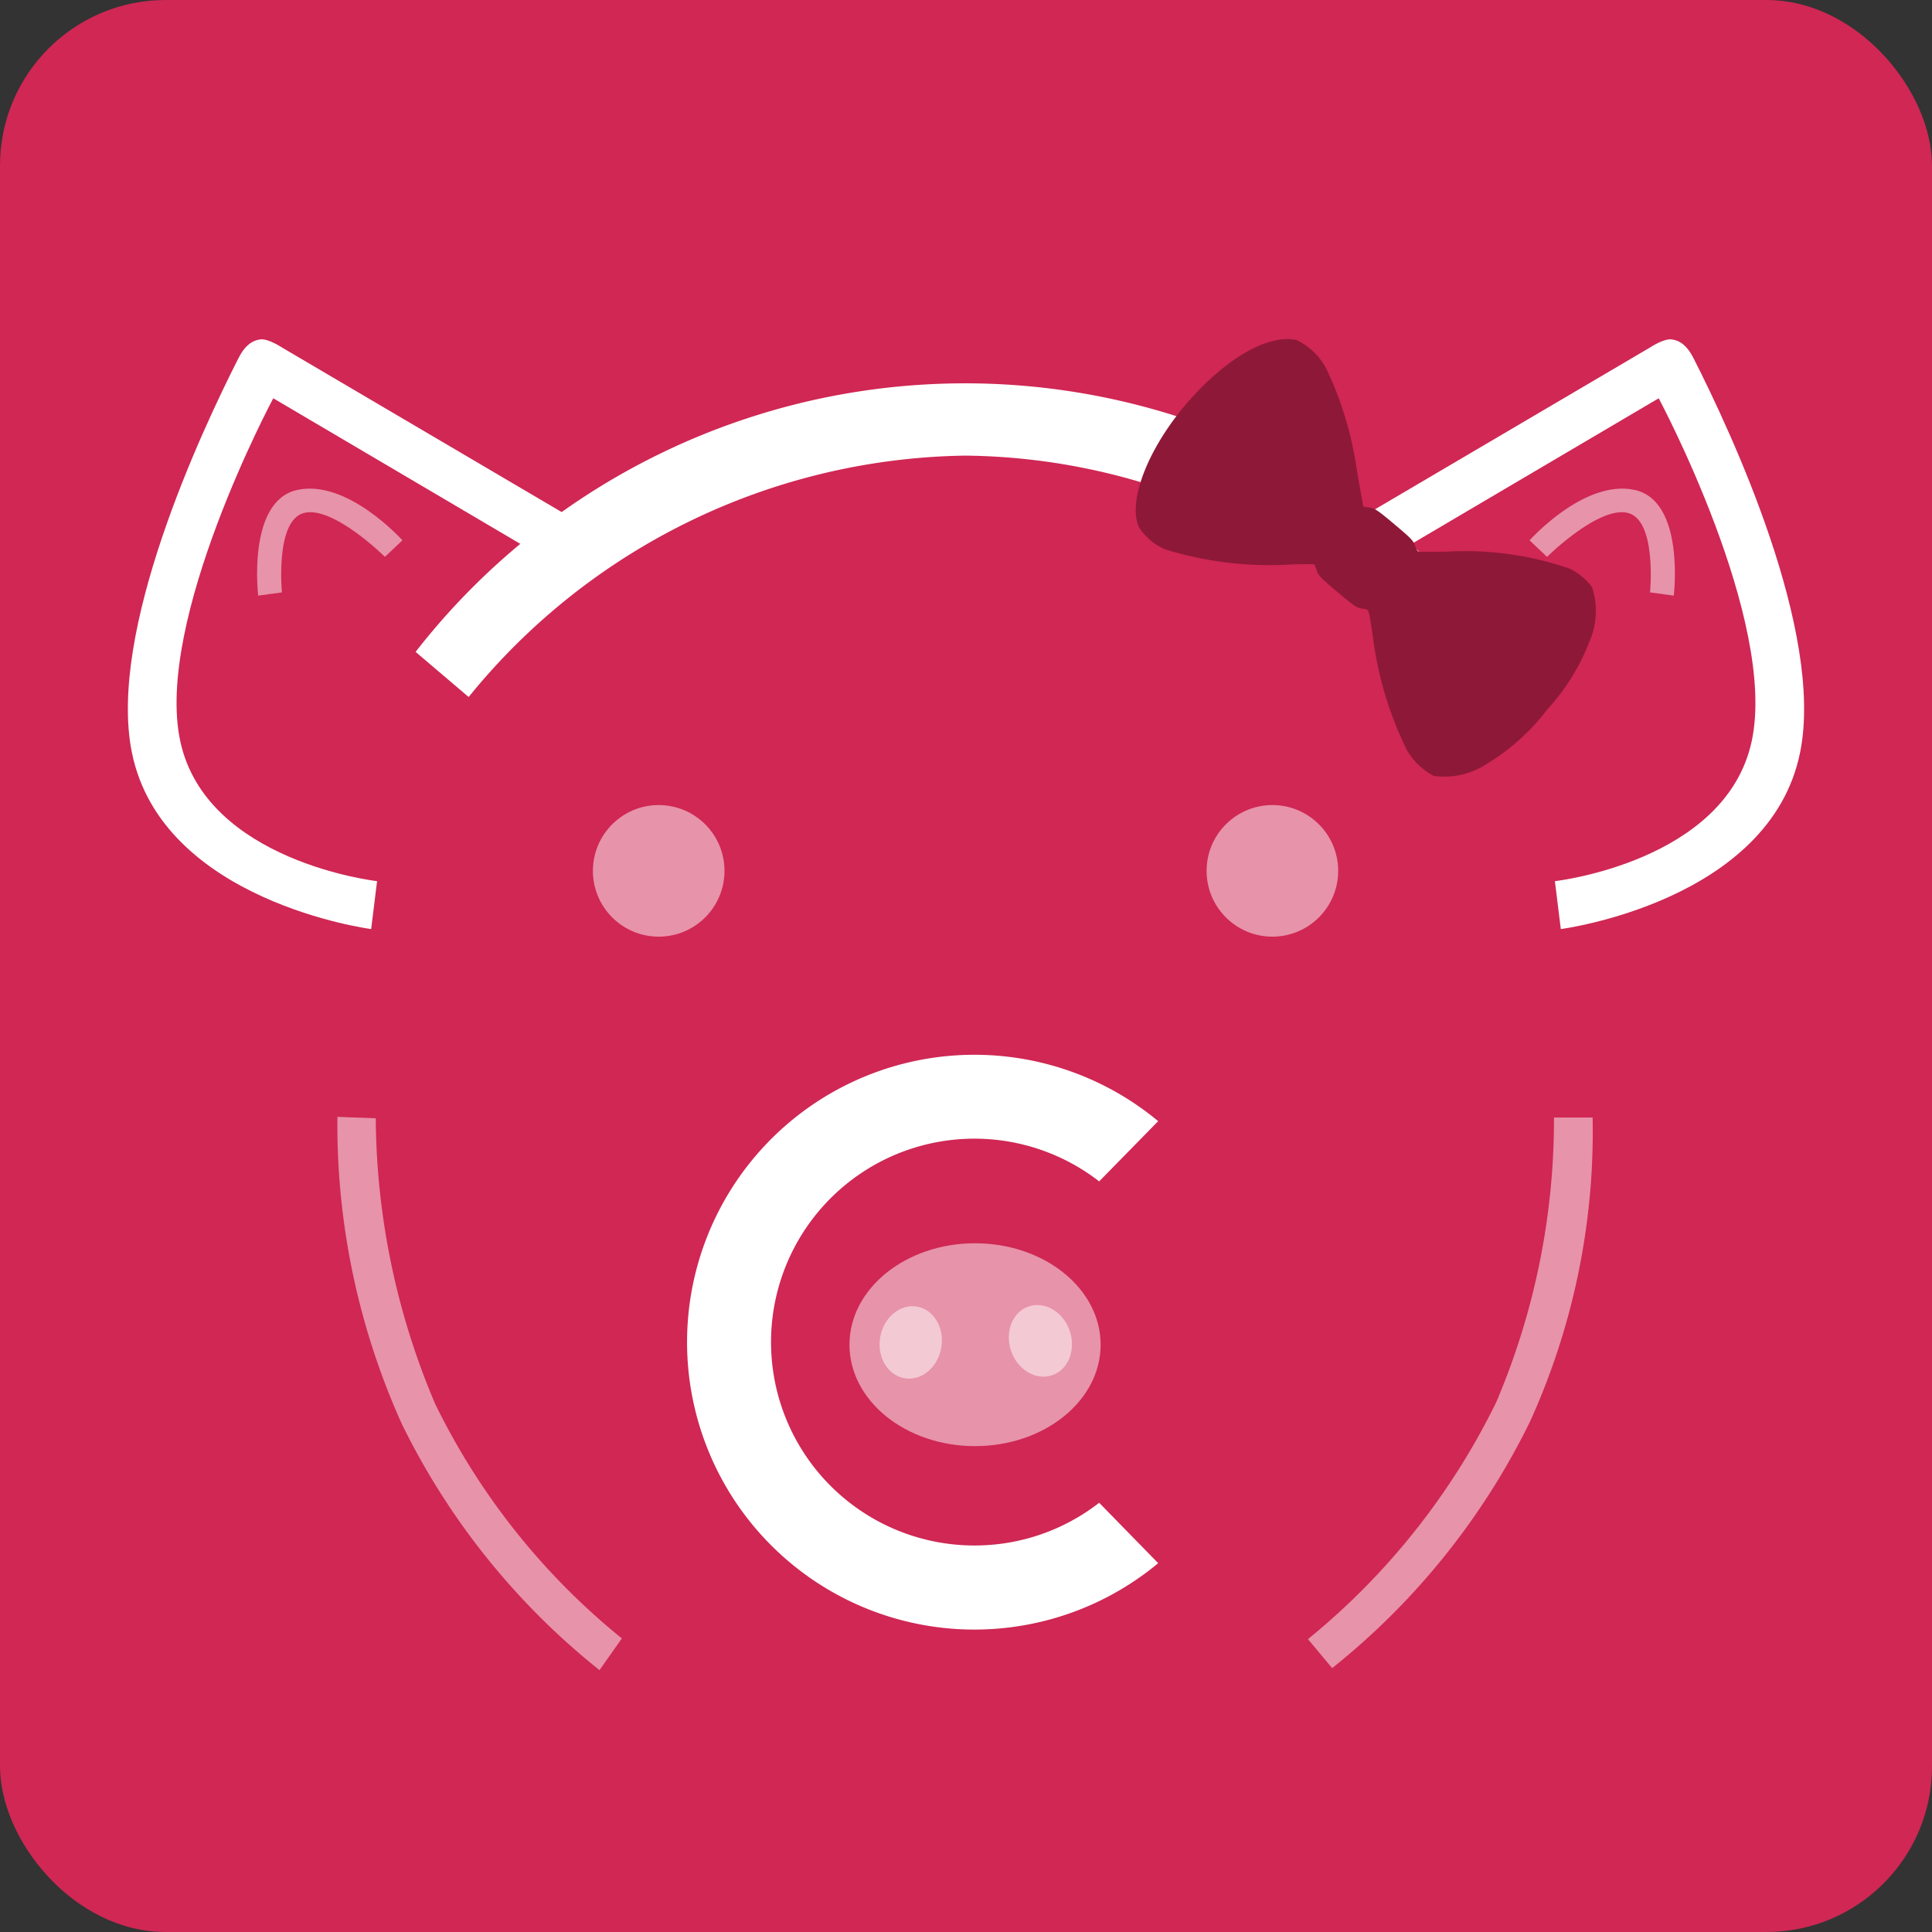 <svg id="PC_logo_ombre" data-name="PC logo ombre" xmlns="http://www.w3.org/2000/svg" width="70" height="70" viewBox="0 0 70 70">
  <rect x="0" y="0" width="70" height="70" fill="#333333" stroke="none"/>
  <g id="Tête_cochon" data-name="Tête cochon">
    <rect id="Rectangle_2199" data-name="Rectangle 2199" width="70" height="70" rx="6" fill="#d02754"/>
    <g id="Oreilles" transform="translate(4.632 12.295)">
      <g id="Oreille_gauche" data-name="Oreille gauche" transform="translate(44.8 0)">
        <path id="Oreille_droite" data-name="Oreille droite" d="M-17.207,23.259s7.594-.988,8.674-6.419c.867-4.356-2.484-11.547-3.87-14.273-.311-.612-.654-.648-.778-.671-.286-.048-.8.295-.8.295L-24.326,8.278l.891,1.51,9.775-5.761s4.31,8.05,3.37,12.424-7.131,5.072-7.131,5.072Z" transform="translate(24.326 -1.892)" fill="#fff"/>
        <path id="Oreille_droite_sup" data-name="Oreille droite sup" d="M2.428,34.671s1.99-2.231,3.816-1.824,1.409,3.828,1.409,3.828l-.86-.117s.255-2.61-.8-2.879S3.061,35.27,3.061,35.27Z" transform="translate(3.559 -27.389)" fill="#e793aa"/>
      </g>
      <g id="Oreille_droite-2" data-name="Oreille droite" transform="translate(0 0)">
        <path id="Oreille_droite-3" data-name="Oreille droite" d="M-15.51,23.259s-7.594-.988-8.674-6.419c-.867-4.356,2.484-11.547,3.87-14.273.311-.612.654-.648.778-.671.286-.048.8.295.8.295L-8.391,8.278l-.891,1.51-9.775-5.761s-4.31,8.05-3.37,12.424,7.131,5.072,7.131,5.072Z" transform="translate(24.326 -1.892)" fill="#fff"/>
        <path id="Oreille_droite_sup-2" data-name="Oreille droite sup" d="M7.694,34.671S5.7,32.44,3.878,32.847s-1.409,3.828-1.409,3.828l.86-.117s-.255-2.61.8-2.879S7.061,35.27,7.061,35.27Z" transform="translate(2.254 -27.389)" fill="#e793aa"/>
      </g>
    </g>
    <path id="Crâne_2" data-name="Crâne 2" d="M94.247,90.728a25.233,25.233,0,0,1,39.818,0l-2.044,1.635a23.1,23.1,0,0,0-17.852-8.746,23.583,23.583,0,0,0-18,8.746Z" transform="translate(-79.189 -67.109)" fill="#fff"/>
    <g id="Groin_C" data-name="Groin C" transform="translate(24.897 38.214)">
      <ellipse id="Point" cx="4.55" cy="3.675" rx="4.55" ry="3.675" transform="translate(5.881 6.832)" fill="#e793aa"/>
      <path id="C" d="M59.187,67.974A7.37,7.37,0,1,1,63.7,54.782L65.838,52.6a10.413,10.413,0,1,0,0,16.015L63.7,66.426A7.347,7.347,0,0,1,59.187,67.974Z" transform="translate(-48.772 -50.192)" fill="#fff"/>
      <ellipse id="Narine_droite" data-name="Narine droite" cx="1.123" cy="1.317" rx="1.123" ry="1.317" transform="matrix(0.985, 0.174, -0.174, 0.985, 7.224, 8.932)" fill="#f3c9d4"/>
      <ellipse id="Narine_gauche" data-name="Narine gauche" cx="1.123" cy="1.317" rx="1.123" ry="1.317" transform="translate(11.308 9.488) rotate(-19)" fill="#f3c9d4"/>
    </g>
    <g id="Yeux" transform="translate(21.482 29.169)">
      <circle id="Oeil_droite" data-name="Oeil droite" cx="2.384" cy="2.384" r="2.384" transform="translate(0)" fill="#e793aa"/>
      <circle id="Oeil_gauche" data-name="Oeil gauche" cx="2.384" cy="2.384" r="2.384" transform="translate(22.235)" fill="#e793aa"/>
    </g>
    <g id="noeud-papillon-03" transform="translate(45.825 11.246) rotate(40)">
      <path id="Tracé_98" data-name="Tracé 98" d="M1.566.085C.685.56.1,2.06.009,4.063c-.1,2.29.578,4.425,1.557,4.888a2.147,2.147,0,0,0,1.236,0,12.739,12.739,0,0,0,3.9-2.564c.309-.269.572-.492.59-.492a1.538,1.538,0,0,1,.206.114c.166.1.292.114,1.076.114s.91-.011,1.076-.114c.223-.137.143-.183.927.509A12.98,12.98,0,0,0,14.2,8.9a2.481,2.481,0,0,0,1.328.086,2.786,2.786,0,0,0,1.2-1.585,7.755,7.755,0,0,0,.406-2.879,7.755,7.755,0,0,0-.406-2.879,2.786,2.786,0,0,0-1.2-1.585,2.358,2.358,0,0,0-1.042.006A11.593,11.593,0,0,0,10.65,2.477c-.338.286-.658.561-.71.6-.074.063-.126.052-.286-.046s-.286-.114-1.076-.114-.91.011-1.082.12l-.189.114-.16-.132c-.092-.074-.487-.406-.881-.738A12.629,12.629,0,0,0,3.146.222,2.355,2.355,0,0,0,1.566.085Z" transform="translate(0 0)" fill="#8e1838"/>
    </g>
    <g id="Joues" transform="translate(12.217 40.464)">
      <path id="Tracé_125" data-name="Tracé 125" d="M80.326,256.757a25.056,25.056,0,0,1-6.765-8.5,26.79,26.79,0,0,1-2.151-10.345l-1.39-.052a26.369,26.369,0,0,0,2.337,11.133,26.047,26.047,0,0,0,7.159,8.913Z" transform="translate(-70.012 -237.858)" fill="#e793aa"/>
      <path id="Tracé_126" data-name="Tracé 126" d="M70,256.9a25.538,25.538,0,0,0,6.817-8.575A26.146,26.146,0,0,0,78.914,238h1.4a25.409,25.409,0,0,1-2.272,11.025,26.1,26.1,0,0,1-7.166,8.925Z" transform="translate(-34.827 -237.975)" fill="#e793aa"/>
    </g>
  </g>
</svg>
